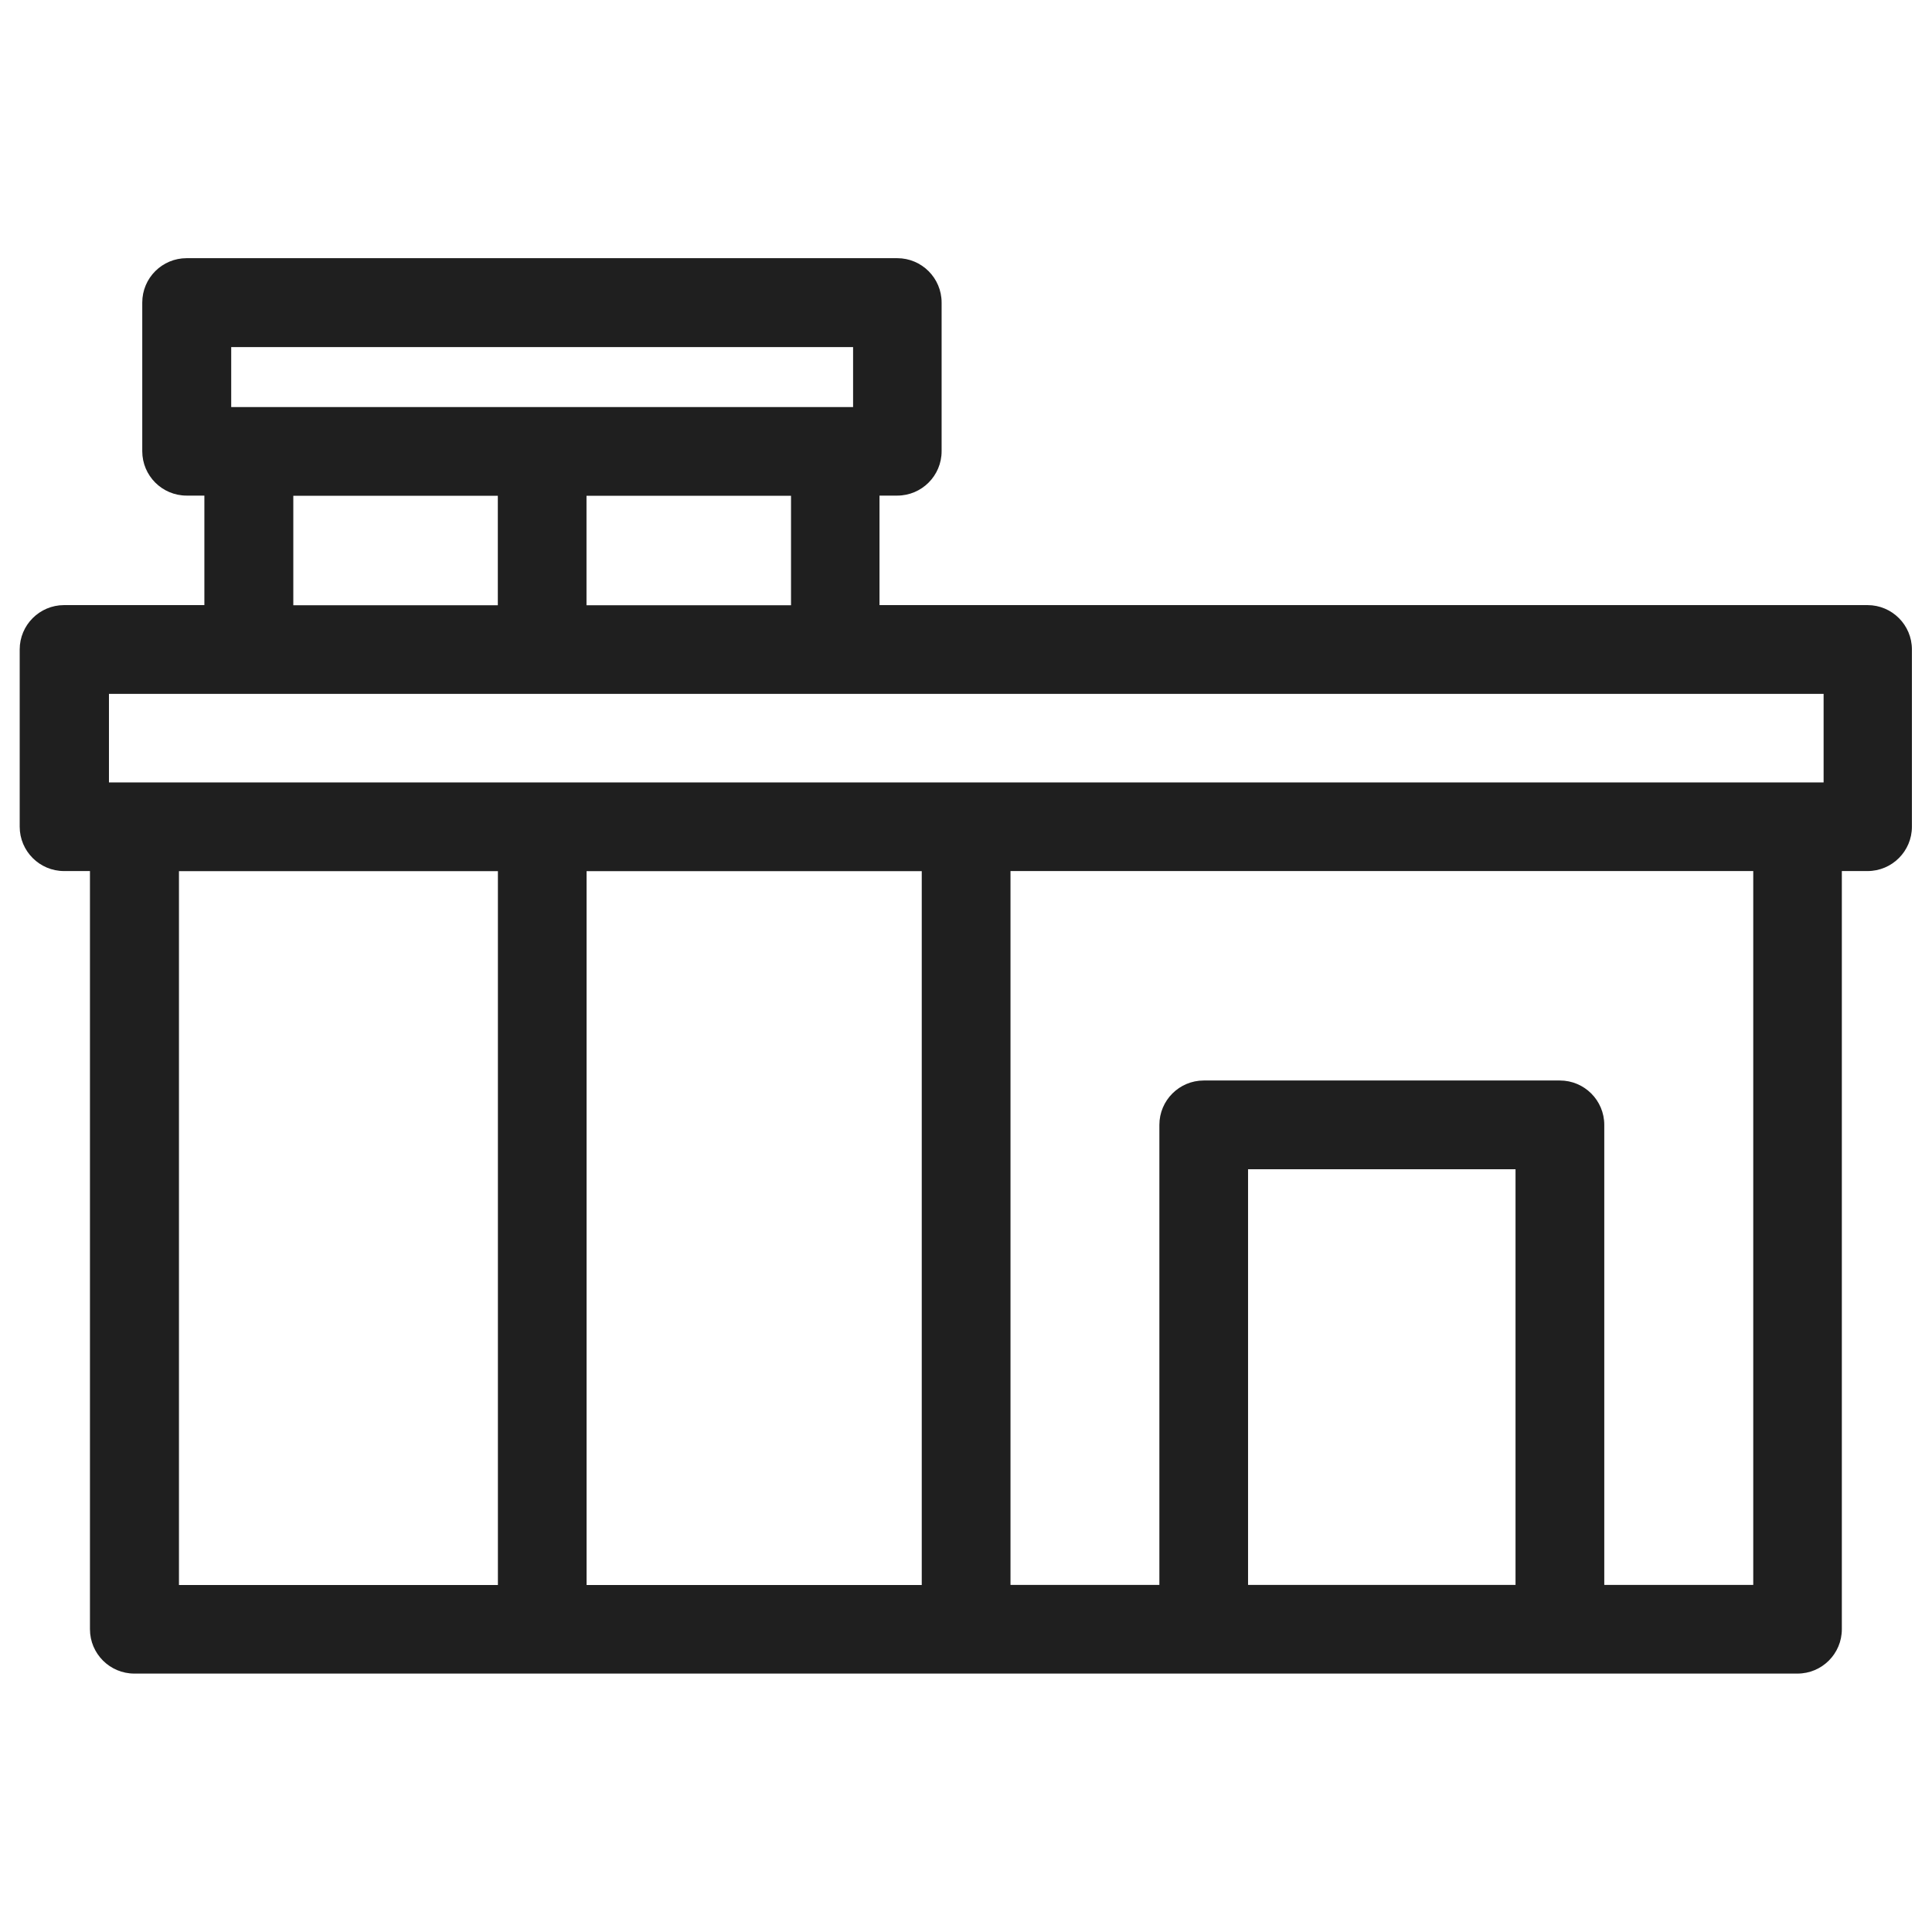 <?xml version="1.0" encoding="UTF-8"?>
<svg width="1200pt" height="1200pt" version="1.1" viewBox="0 0 1200 1200" xmlns="http://www.w3.org/2000/svg">
 <path d="m1144 541.03v470.9c0 15.234-12.328 27.562-27.562 27.562h-1033c-15.188 0-27.562-12.328-27.562-27.562v-470.9h-16.078c-15.188 0-27.562-12.328-27.562-27.562v-110.06c0-15.188 12.328-27.562 27.562-27.562h87.141v-68.016h-11.016c-15.188 0-27.562-12.328-27.562-27.562v-92.344c0-15.234 12.328-27.562 27.562-27.562h441.37c15.188 0 27.562 12.328 27.562 27.562v92.344c0 15.188-12.328 27.562-27.562 27.562h-11.016v68.016h613.69c15.188 0 27.562 12.328 27.562 27.562v110.06c0 15.188-12.328 27.562-27.562 27.562h-16.078zm-423.89 443.39v-285.74c0-15.188 12.328-27.562 27.562-27.562h221.21c15.188 0 27.562 12.328 27.562 27.562v285.74h92.531v-443.39h-461.34v443.39h92.531zm221.21 0v-258.19h-166.13v258.19zm-759.14-676.5v68.016h127.03v-68.016zm182.11 0v68.016h127.03v-68.016zm165.61-92.344h-386.29v37.266h386.26v-37.266zm-418.74 325.5v443.39h198.1v-443.39zm253.18 0v443.39h208.18v-443.39zm-296.76-55.078h1065.1v-55.031h-1065v55.031z" fill="#1f1f1f"/>
</svg>
